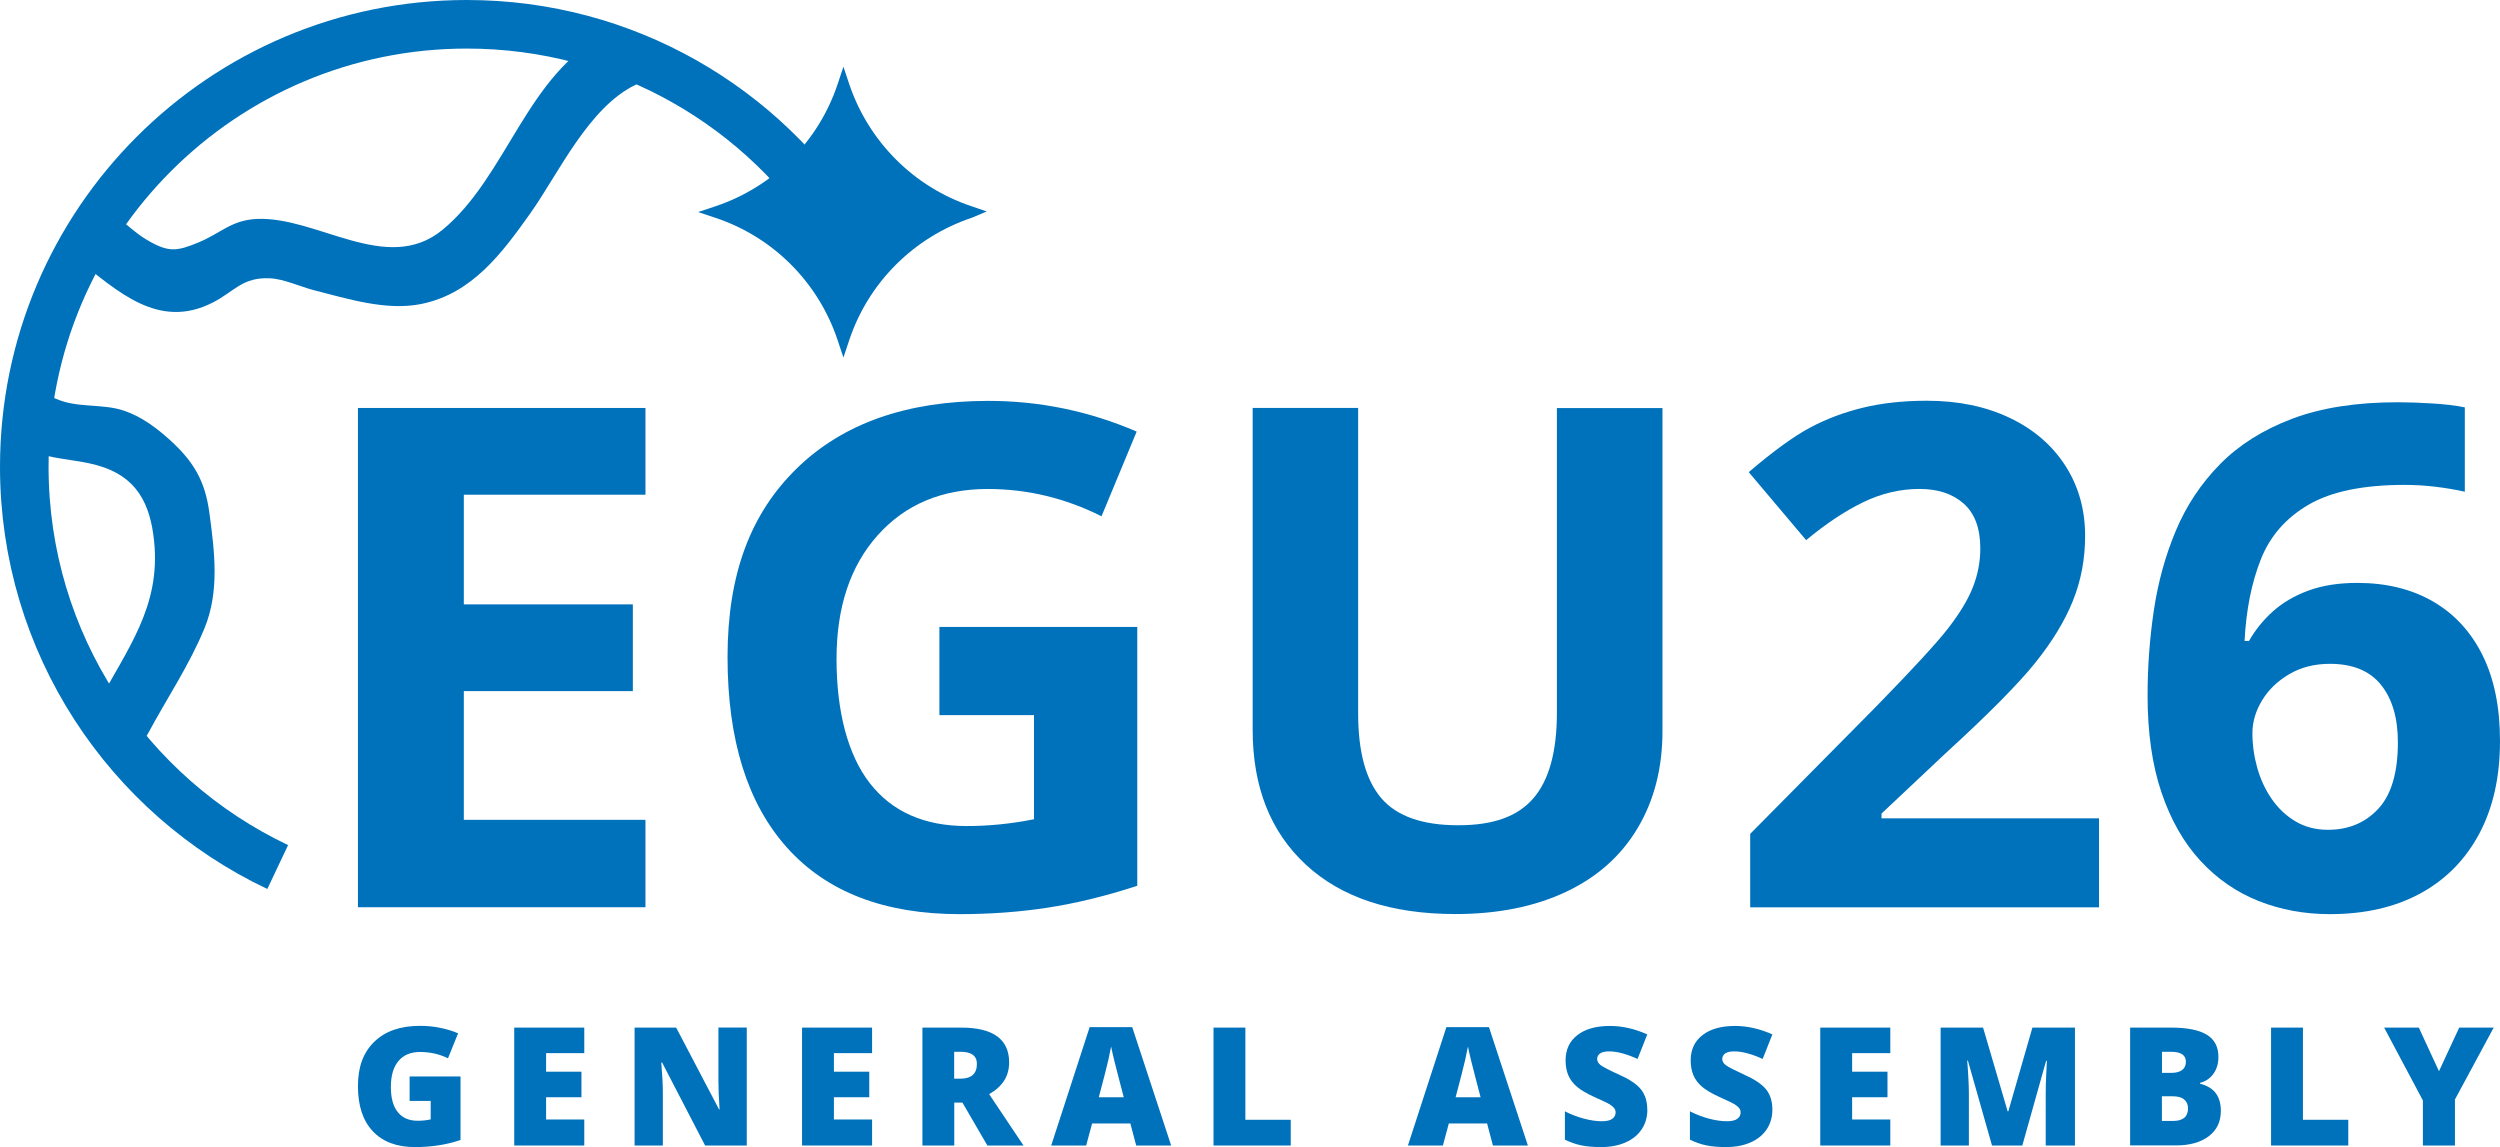 <?xml version="1.0" encoding="UTF-8"?>
<svg id="Layer_2" xmlns="http://www.w3.org/2000/svg" version="1.1" viewBox="0 0 257.372 118.09">
  <!-- Generator: Adobe Illustrator 29.8.2, SVG Export Plug-In . SVG Version: 2.1.1 Build 3)  -->
  <defs>
    <style>
      .st0 {
        fill: #0072bc;
      }

      .st1 {
        fill: none;
        stroke: #0072bc;
        stroke-miterlimit: 10;
        stroke-width: 5px;
      }
    </style>
  </defs>
  <g id="Layer_2-2">
    <g>
      <g>
        <path class="st0" d="M66.45,93.4h-29.6v-51.4h29.6v8.93h-18.7v11.29h17.4v8.93h-17.4v13.25h18.7v9Z"/>
        <path class="st0" d="M96.69,64.54h20.39v26.65c-3.3,1.08-6.42,1.83-9.33,2.27s-5.9.65-8.95.65c-7.76,0-13.68-2.28-17.77-6.84s-6.13-11.1-6.13-19.63,2.37-14.77,7.12-19.41,11.33-6.96,19.74-6.96c5.27,0,10.36,1.05,15.26,3.16l-3.62,8.72c-3.75-1.88-7.65-2.81-11.71-2.81-4.71,0-8.48,1.58-11.32,4.75s-4.25,7.42-4.25,12.76,1.14,9.84,3.43,12.78,5.61,4.41,9.97,4.41c2.27,0,4.58-.23,6.93-.7v-10.72h-9.74v-9.07l-.02-.01Z"/>
        <path class="st0" d="M171.15,42v33.26c0,3.8-.85,7.12-2.55,9.98s-4.15,5.05-7.37,6.57-7.01,2.29-11.39,2.29c-6.61,0-11.74-1.69-15.4-5.08s-5.48-8.02-5.48-13.9v-33.12h10.86v31.46c0,3.96.8,6.87,2.39,8.72s4.23,2.78,7.91,2.78,6.15-.93,7.75-2.79,2.41-4.79,2.41-8.77v-31.39h10.86l.01-.01Z"/>
      </g>
      <path class="st0" d="M100.04,21.24c-5.96-1.98-10.62-6.66-12.62-12.6l-.59-1.77-.59,1.77c-1.98,5.96-6.66,10.62-12.6,12.6l-1.77.59,1.77.59c5.96,1.98,10.62,6.66,12.6,12.62l.59,1.77.59-1.77c1.98-5.96,6.66-10.62,12.62-12.62.51-.22,1.03-.43,1.54-.65-.51-.18-1.03-.35-1.54-.53Z"/>
      <g>
        <path class="st0" d="M42.17,110.82h5.24v6.54c-1.42.49-2.99.73-4.69.73-1.87,0-3.32-.54-4.34-1.63-1.02-1.08-1.53-2.63-1.53-4.64s.56-3.48,1.68-4.57,2.68-1.64,4.7-1.64c.76,0,1.48.07,2.16.22.68.14,1.27.33,1.77.55l-1.04,2.57c-.87-.43-1.83-.65-2.88-.65-.96,0-1.7.31-2.22.93s-.78,1.51-.78,2.67.24,2,.71,2.59c.47.59,1.15.89,2.05.89.49,0,.93-.05,1.34-.14v-1.9h-2.17v-2.53l-0.0.01Z"/>
        <path class="st0" d="M60.15,117.93h-7.21v-12.14h7.21v2.63h-3.93v1.91h3.64v2.63h-3.64v2.29h3.93v2.68Z"/>
        <path class="st0" d="M76.89,117.93h-4.3l-4.43-8.55h-.08c.11,1.34.16,2.37.16,3.08v5.47h-2.91v-12.14h4.28l4.42,8.43h.05c-.08-1.22-.12-2.21-.12-2.95v-5.49h2.92v12.14l.01.01Z"/>
        <path class="st0" d="M89.78,117.93h-7.21v-12.14h7.21v2.63h-3.93v1.91h3.64v2.63h-3.64v2.29h3.93v2.68Z"/>
        <path class="st0" d="M98.24,113.51v4.42h-3.28v-12.14h3.98c3.3,0,4.95,1.2,4.95,3.59,0,1.41-.69,2.49-2.06,3.26l3.54,5.29h-3.72l-2.57-4.42h-.84ZM98.24,111.05h.61c1.15,0,1.72-.51,1.72-1.52,0-.84-.56-1.25-1.69-1.25h-.65v2.77h.01Z"/>
        <path class="st0" d="M116.97,117.93l-.6-2.27h-3.94l-.61,2.27h-3.6l3.96-12.19h4.38l4.01,12.19h-3.6ZM115.69,112.96l-.52-1.99c-.12-.44-.27-1.02-.44-1.72-.17-.7-.29-1.21-.34-1.51-.05.28-.15.75-.29,1.39-.15.65-.47,1.92-.98,3.83h2.58-.01Z"/>
        <path class="st0" d="M124.93,117.93v-12.14h3.28v9.49h4.67v2.65h-7.95Z"/>
        <path class="st0" d="M153.694,117.93l-.6-2.27h-3.94l-.61,2.27h-3.6l3.96-12.19h4.38l4.01,12.19h-3.6ZM152.424,112.96l-.52-1.99c-.12-.44-.27-1.02-.44-1.72-.17-.7-.29-1.21-.34-1.51-.05.28-.15.75-.29,1.39-.15.65-.47,1.92-.98,3.83h2.58-.01Z"/>
        <path class="st0" d="M169.594,114.24c0,.75-.19,1.42-.57,2s-.93,1.04-1.65,1.36-1.56.49-2.53.49c-.81,0-1.49-.06-2.03-.17-.55-.11-1.12-.31-1.71-.59v-2.92c.62.32,1.28.57,1.95.75.68.18,1.29.27,1.86.27.49,0,.84-.08,1.07-.25.23-.17.34-.39.34-.65,0-.17-.04-.31-.14-.44-.09-.12-.24-.25-.44-.38s-.74-.39-1.62-.78c-.79-.36-1.38-.71-1.78-1.05-.4-.34-.69-.73-.88-1.16-.19-.44-.29-.96-.29-1.55,0-1.12.41-1.99,1.22-2.61.81-.63,1.93-.94,3.35-.94,1.26,0,2.54.29,3.84.87l-1,2.53c-1.13-.52-2.11-.78-2.94-.78-.43,0-.74.08-.93.22-.19.15-.29.33-.29.56,0,.24.12.45.37.64s.91.53,2,1.03c1.05.47,1.77.98,2.18,1.51.41.54.61,1.22.61,2.04l.01 0Z"/>
        <path class="st0" d="M182.464,114.24c0,.75-.19,1.42-.57,2s-.93,1.04-1.65,1.36-1.56.49-2.53.49c-.81,0-1.49-.06-2.03-.17-.55-.11-1.12-.31-1.71-.59v-2.92c.63.32,1.28.57,1.95.75s1.29.27,1.86.27c.49,0,.84-.08,1.07-.25.23-.17.34-.39.34-.65,0-.17-.05-.31-.14-.44-.09-.12-.24-.25-.44-.38s-.74-.39-1.61-.78c-.79-.36-1.38-.71-1.78-1.05-.4-.34-.69-.73-.88-1.16-.19-.44-.29-.96-.29-1.55,0-1.12.41-1.99,1.22-2.61.81-.63,1.93-.94,3.35-.94,1.26,0,2.54.29,3.84.87l-1,2.53c-1.13-.52-2.11-.78-2.94-.78-.43,0-.74.08-.93.22-.19.15-.29.33-.29.56,0,.24.12.45.37.64s.92.53,2,1.03c1.05.47,1.77.98,2.18,1.51.41.54.61,1.22.61,2.04Z"/>
        <path class="st0" d="M194.604,117.93h-7.21v-12.14h7.21v2.63h-3.93v1.91h3.64v2.63h-3.64v2.29h3.93v2.68Z"/>
        <path class="st0" d="M205.074,117.93l-2.48-8.74h-.07c.12,1.49.17,2.65.17,3.47v5.27h-2.91v-12.14h4.37l2.53,8.62h.07l2.48-8.62h4.38v12.14h-3.01v-5.32c0-.28,0-.58.01-.92,0-.34.05-1.17.11-2.48h-.08l-2.45,8.72h-3.12Z"/>
        <path class="st0" d="M219.284,105.79h4.23c1.65,0,2.87.25,3.67.73.8.49,1.2,1.25,1.2,2.29,0,.68-.17,1.26-.52,1.74s-.81.79-1.38.93v.08c.75.2,1.3.53,1.64,1,.34.46.51,1.07.51,1.81,0,1.1-.41,1.97-1.24,2.6s-1.95.95-3.38.95h-4.72v-12.14l-.01.01ZM222.564,110.45h.99c.47,0,.83-.1,1.09-.29s.39-.48.39-.86c0-.68-.51-1.02-1.54-1.02h-.92v2.17h-.01ZM222.564,112.85v2.55h1.15c1.02,0,1.54-.43,1.54-1.29,0-.4-.14-.71-.41-.93s-.67-.32-1.19-.32h-1.09l0-.01Z"/>
        <path class="st0" d="M233.804,117.93v-12.14h3.28v9.49h4.67v2.65h-7.95Z"/>
        <path class="st0" d="M251.084,110.29l2.09-4.5h3.55l-3.99,7.4v4.74h-3.3v-4.64l-3.99-7.5h3.57l2.08,4.5h-.01Z"/>
      </g>
      <path class="st1" d="M28.59,89.26c-15.42-7.3-26.09-23.01-26.09-41.2C2.5,22.9,22.9,2.5,48.06,2.5c16.31,0,30.62,8.57,38.67,21.45"/>
      <path class="st0" d="M7.86,26.63c4.23,3.34,8.44,7.37,14.04,4.52,2.2-1.12,3.05-2.64,5.89-2.5,1.46.07,3.13.87,4.54,1.23,3.47.88,7.45,2.15,11.06,1.41,5.23-1.07,8.32-5.26,11.22-9.35s5.98-10.88,10.82-13.21c3.48-1.67.44-6.85-3.03-5.18-8.11,3.91-10.21,14.68-16.87,20.13-5.7,4.66-12.87-1.42-19.1-1.14-2.62.12-3.73,1.49-6,2.42s-3.11,1.07-5.46-.36c-.99-.6-1.94-1.5-2.85-2.22-3-2.37-7.27,1.85-4.24,4.24h0l-.02.01Z"/>
      <path class="st0" d="M2.84,46.27c2.44,1.08,4.69.94,7.2,1.64,4.03,1.13,5.44,3.93,5.83,7.85.68,6.72-2.77,11.03-5.81,16.72-1.82,3.4,3.36,6.44,5.18,3.03,1.93-3.6,4.27-7.06,5.82-10.85s1.04-7.85.49-11.91c-.44-3.23-1.6-5.22-4.03-7.43-1.41-1.28-2.95-2.43-4.78-3.05-2.18-.73-4.79-.26-6.88-1.18-3.5-1.55-6.55,3.62-3.03,5.18h0l.01 0Z"/>
    </g>
  </g>
  <g>
    <path class="st0" d="M216.11,93.406h-35.93v-7.56l12.9-13.04c3.82-3.91,6.32-6.63,7.49-8.14,1.17-1.51,2.02-2.91,2.53-4.2s.77-2.62.77-4.01c0-2.06-.57-3.6-1.71-4.61-1.14-1.01-2.65-1.51-4.55-1.51-1.99,0-3.93.46-5.8,1.37-1.88.91-3.83,2.21-5.87,3.9l-5.91-7c2.53-2.16,4.63-3.68,6.29-4.57,1.66-.89,3.48-1.58,5.45-2.06s4.17-.72,6.61-.72c3.21,0,6.05.59,8.51,1.76s4.37,2.81,5.73,4.92c1.36,2.11,2.04,4.52,2.04,7.24,0,2.37-.42,4.59-1.25,6.66s-2.12,4.2-3.87,6.38-4.82,5.29-9.23,9.32l-6.61,6.22v.49h22.39v9.14l.02.02Z"/>
    <path class="st0" d="M221.091,71.575c0-2.953.217-5.877.65-8.771s1.189-5.625,2.268-8.192,2.59-4.839,4.535-6.82c1.945-1.98,4.418-3.539,7.418-4.676,3-1.137,6.633-1.705,10.898-1.705,1.008,0,2.186.041,3.533.123,1.348.083,2.467.217,3.357.404v8.684c-.938-.211-1.939-.381-3.006-.51-1.066-.128-2.127-.193-3.182-.193-4.266,0-7.564.68-9.896,2.039-2.332,1.359-3.973,3.24-4.922,5.643-.949,2.403-1.506,5.198-1.67,8.385h.457c.656-1.148,1.482-2.168,2.479-3.059s2.209-1.6,3.639-2.127,3.105-.791,5.027-.791c3,0,5.602.639,7.805,1.916s3.902,3.123,5.098,5.537,1.793,5.355,1.793,8.824c0,3.703-.715,6.891-2.145,9.562s-3.451,4.717-6.064,6.135-5.713,2.127-9.299,2.127c-2.625,0-5.074-.452-7.348-1.354-2.273-.902-4.266-2.279-5.977-4.131s-3.047-4.189-4.008-7.014-1.441-6.17-1.441-10.037ZM239.653,85.426c2.133,0,3.867-.727,5.203-2.18s2.004-3.727,2.004-6.82c0-2.508-.58-4.482-1.74-5.924s-2.912-2.162-5.256-2.162c-1.594,0-2.994.357-4.201,1.072s-2.139,1.617-2.795,2.707-.984,2.209-.984,3.357c0,1.195.164,2.379.492,3.551s.82,2.238,1.477,3.199,1.471,1.734,2.443,2.32,2.092.879,3.357.879Z"/>
  </g>
</svg>
